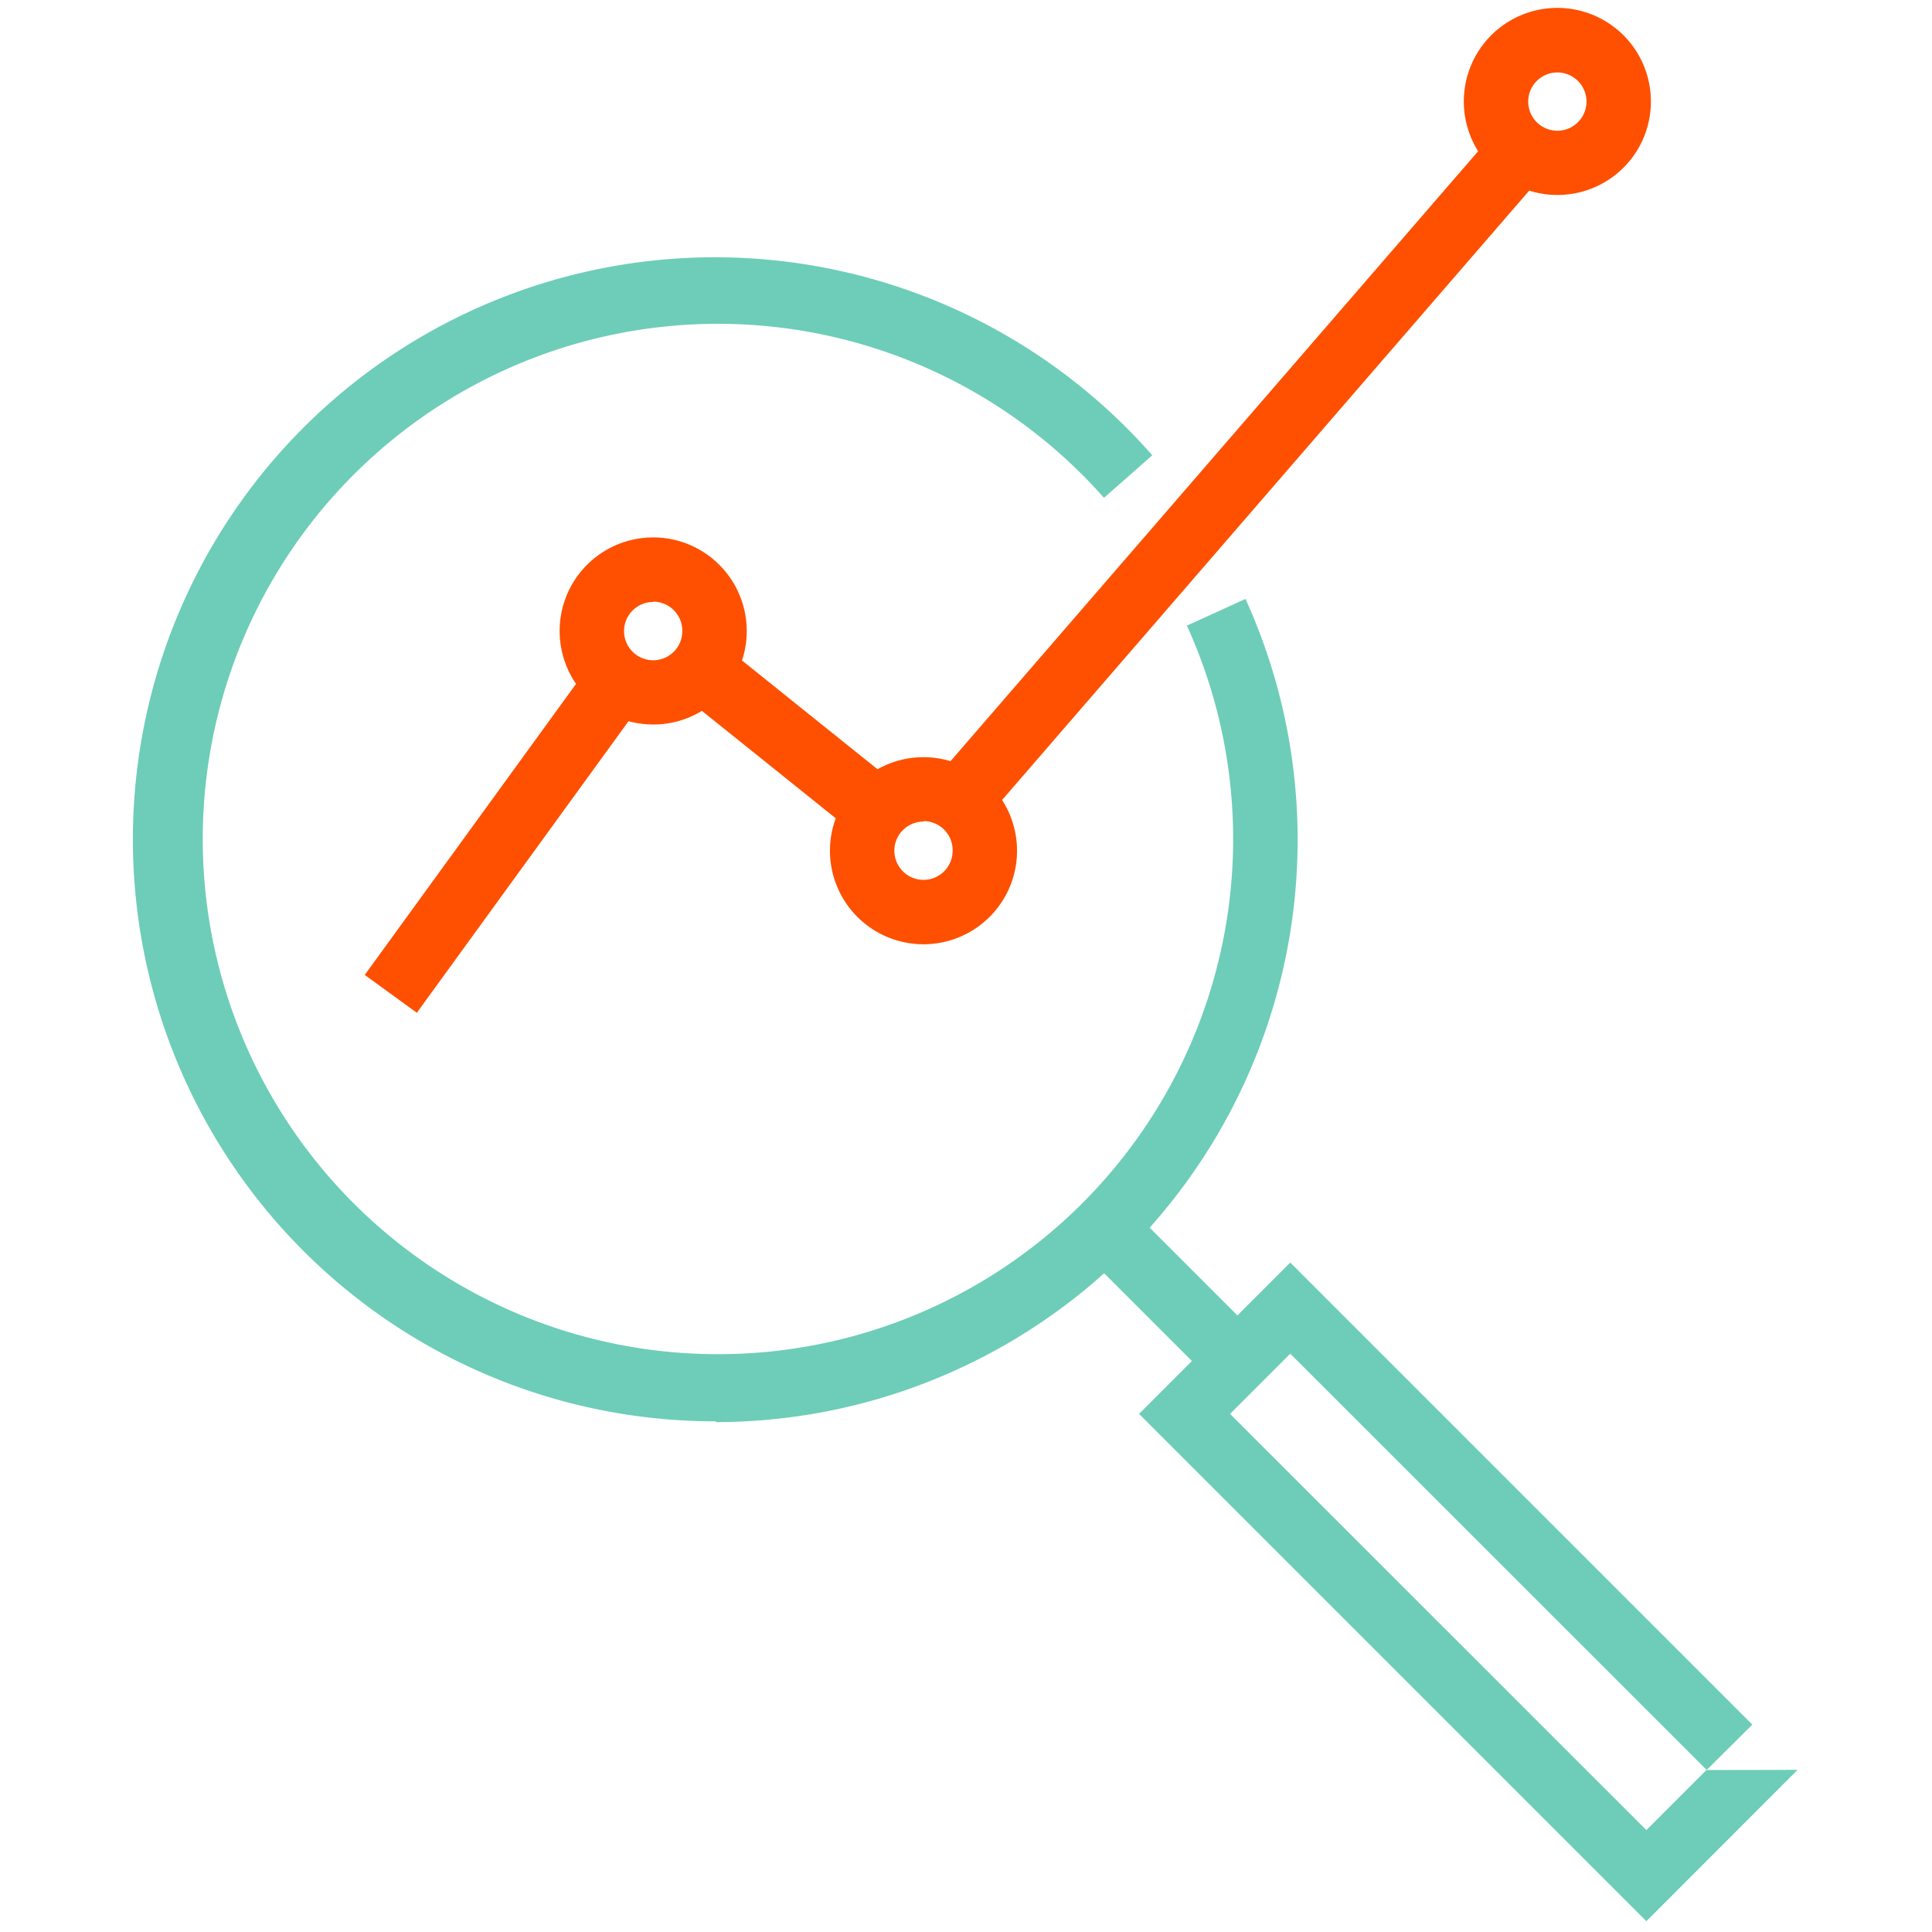 <svg id="Layer_1" data-name="Layer 1" xmlns="http://www.w3.org/2000/svg" viewBox="0 0 120 120"><defs><style>.cls-1{fill:#6dcdb8;}.cls-2{fill:#fe5000;}</style></defs><path class="cls-1" d="M44.46,88.28a36.15,36.15,0,1,1,27.11-60l-3,2.64a32,32,0,1,0,5.15,7.94l3.64-1.66a36.17,36.17,0,0,1-32.9,51.13Z"/><rect class="cls-1" x="70.73" y="74.56" width="4" height="11.68" transform="translate(-35.55 74.98) rotate(-45)"/><rect class="cls-2" x="50.34" y="27.55" width="53.37" height="4" transform="translate(4.28 68.47) rotate(-49.14)"/><rect class="cls-2" x="47.02" y="38.93" width="4" height="14.04" transform="translate(-17.5 55.41) rotate(-51.25)"/><rect class="cls-2" x="19.31" y="50.01" width="24.02" height="4" transform="translate(-29.16 46.8) rotate(-54.02)"/><path class="cls-2" d="M40.57,45a5.81,5.81,0,1,1,5.81-5.8A5.8,5.8,0,0,1,40.57,45Zm0-7.61a1.81,1.81,0,1,0,1.81,1.81A1.81,1.81,0,0,0,40.57,37.37Z"/><path class="cls-2" d="M57.37,58.65a5.81,5.81,0,1,1,5.8-5.81A5.81,5.81,0,0,1,57.37,58.65Zm0-7.62a1.81,1.81,0,1,0,1.8,1.81A1.81,1.81,0,0,0,57.37,51Z"/><path class="cls-2" d="M96.73,12.11a5.81,5.81,0,1,1,5.81-5.8A5.8,5.8,0,0,1,96.73,12.11Zm0-7.61a1.81,1.81,0,1,0,1.81,1.81A1.81,1.81,0,0,0,96.73,4.5Z"/><path class="cls-1" d="M106,109.94l2.84-2.82-28.7-28.7-9.39,9.4,31.51,31.51,9.39-9.4Zm-3.74,3.73L76.4,87.82l3.74-3.74L106,109.93Z"/></svg>